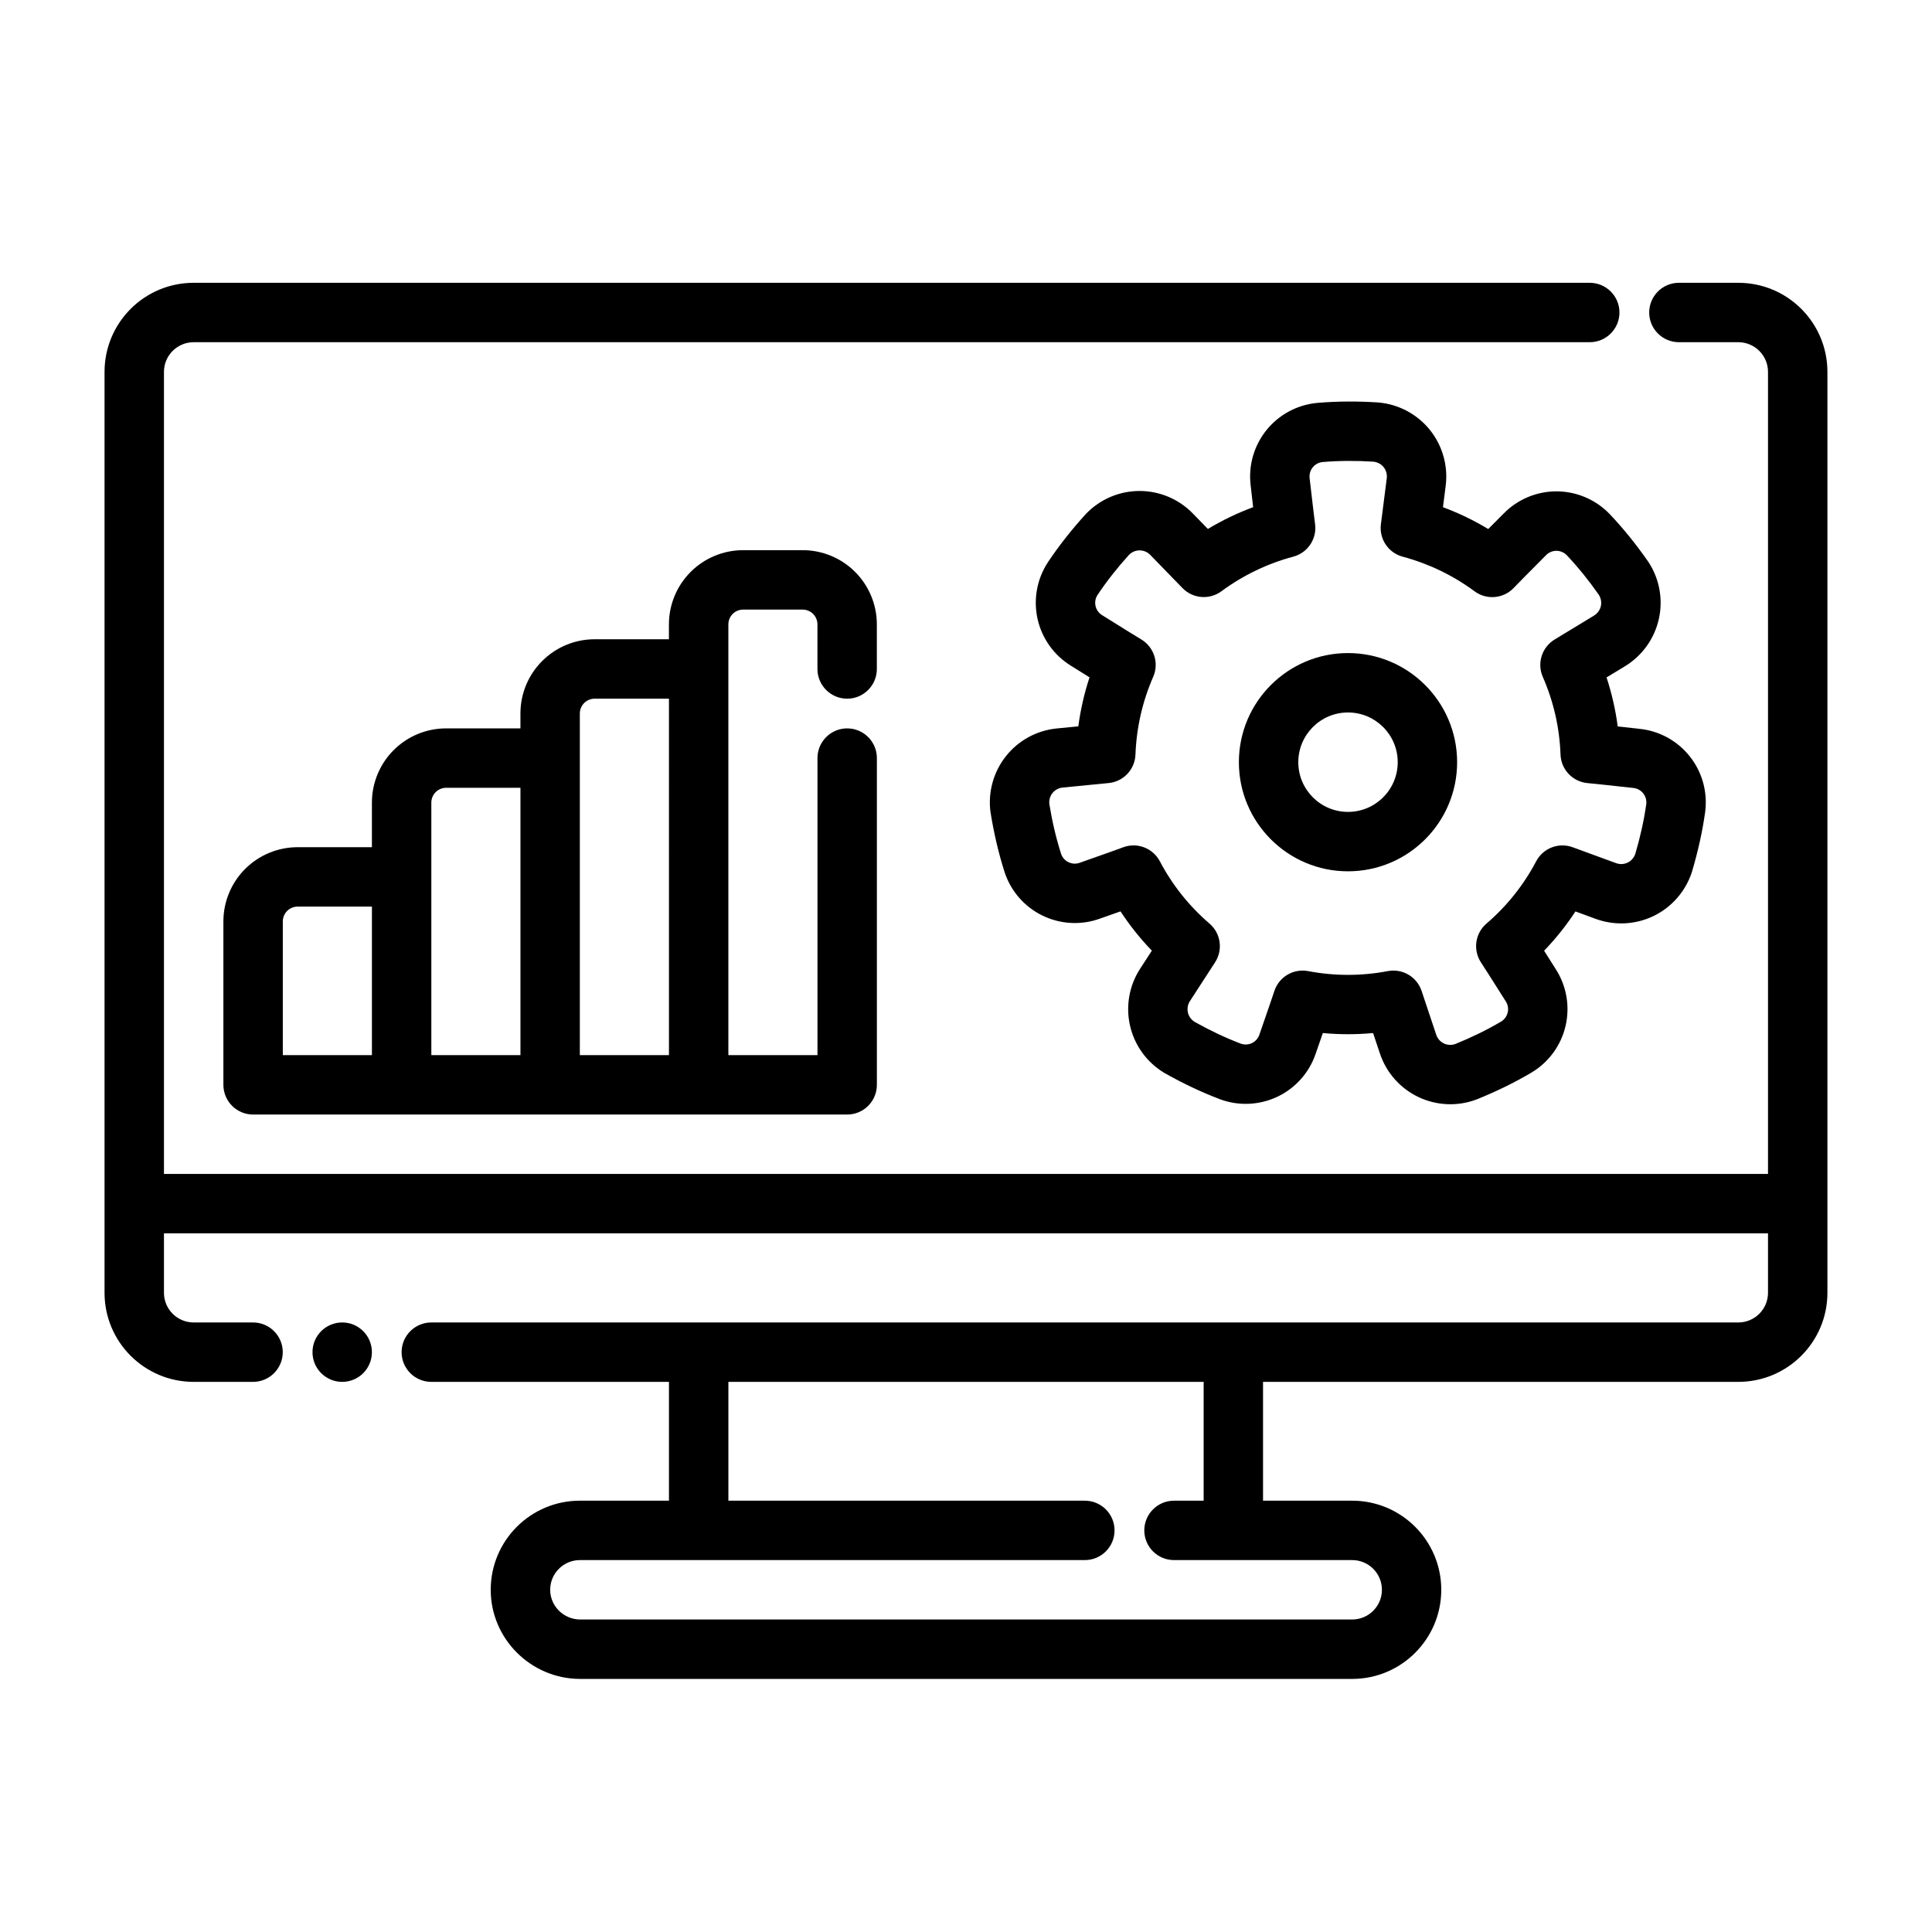 <?xml version="1.0" encoding="UTF-8"?>
<!-- Uploaded to: ICON Repo, www.svgrepo.com, Generator: ICON Repo Mixer Tools -->
<svg fill="#000000" width="800px" height="800px" version="1.1" viewBox="144 144 512 512" xmlns="http://www.w3.org/2000/svg">
 <g fill-rule="evenodd">
  <path d="m242.56 502.34c0 4.348-3.523 7.871-7.871 7.871s-7.875-3.523-7.875-7.871c0-4.348 3.527-7.875 7.875-7.875s7.871 3.527 7.871 7.875"/>
  <path d="m321.28 510.21v31.488h-23.617c-13.035 0-23.617 10.578-23.617 23.617 0 12.973 10.621 23.539 23.57 23.617h204.87c12.965-0.078 23.465-10.637 23.465-23.617 0-13.035-10.578-23.617-23.617-23.617h-23.617v-31.488h125.95c13.043 0 23.617-10.57 23.617-23.617v-244.03c0-13.043-10.57-23.617-23.617-23.617h-15.742c-4.344 0-7.871 3.527-7.871 7.871s3.527 7.871 7.871 7.871h15.742c4.344 0 7.871 3.527 7.871 7.871v212.54h-425.09v-212.54c0-4.344 3.527-7.871 7.871-7.871h369.98c4.344 0 7.871-3.527 7.871-7.871s-3.527-7.871-7.871-7.871h-369.98c-13.043 0-23.617 10.57-23.617 23.617v244.03c0 13.043 10.57 23.617 23.617 23.617h15.742c4.344 0 7.871-3.527 7.871-7.871s-3.527-7.871-7.871-7.871h-15.742c-4.344 0-7.871-3.527-7.871-7.871v-15.742h425.09v15.742c0 4.344-3.527 7.871-7.871 7.871h-346.37c-4.344 0-7.871 3.527-7.871 7.871s3.527 7.871 7.871 7.871zm141.7 31.488v-31.488h-125.95v31.488h94.465c4.344 0 7.871 3.527 7.871 7.871s-3.527 7.871-7.871 7.871h-133.82c-4.344 0-7.871 3.527-7.871 7.871 0 4.336 3.582 7.84 7.91 7.871h204.7c4.312-0.031 7.809-3.551 7.809-7.871 0-4.344-3.527-7.871-7.871-7.871h-47.23c-4.344 0-7.871-3.527-7.871-7.871s3.527-7.871 7.871-7.871z"/>
  <path d="m321.28 313.41h-19.68c-10.871 0-19.68 8.809-19.68 19.68v3.938h-19.68c-5.219 0-10.227 2.07-13.918 5.762-3.691 3.691-5.762 8.699-5.762 13.918v11.809h-19.68c-5.219 0-10.227 2.07-13.918 5.762-3.691 3.691-5.762 8.699-5.762 13.918v43.297c0 4.344 3.527 7.871 7.871 7.871h157.44c4.344 0 7.871-3.527 7.871-7.871v-86.594c0-4.344-3.527-7.871-7.871-7.871s-7.871 3.527-7.871 7.871v78.719h-23.617v-114.14c0-1.047 0.418-2.047 1.148-2.785 0.738-0.73 1.738-1.148 2.785-1.148h15.742c1.047 0 2.047 0.418 2.785 1.148 0.73 0.738 1.148 1.738 1.148 2.785v11.809c0 4.344 3.527 7.871 7.871 7.871s7.871-3.527 7.871-7.871v-11.809c0-5.219-2.07-10.227-5.762-13.918-3.691-3.691-8.699-5.762-13.918-5.762h-15.742c-5.219 0-10.227 2.07-13.918 5.762-3.691 3.691-5.762 8.699-5.762 13.918v3.938zm-78.719 70.848h-19.68c-1.047 0-2.047 0.418-2.785 1.148-0.73 0.738-1.148 1.738-1.148 2.785v35.426h23.617v-39.359zm78.719-55.105h-19.68c-2.172 0-3.938 1.762-3.938 3.938v90.527h23.617zm-39.359 23.617h-19.68c-1.047 0-2.047 0.418-2.785 1.148-0.73 0.738-1.148 1.738-1.148 2.785v66.914h23.617v-70.848z"/>
  <path d="m527.12 272.76c0.676-5.281-0.828-10.621-4.148-14.785-3.328-4.156-8.203-6.793-13.508-7.297-0.078-0.008-0.156-0.016-0.234-0.023-5.375-0.348-10.777-0.34-16.145 0.117-0.023 0-0.047 0.008-0.07 0.008-5.273 0.504-10.125 3.125-13.438 7.266-3.281 4.109-4.777 9.367-4.141 14.594 0.219 1.984 0.449 3.977 0.66 5.769-4.172 1.551-8.188 3.481-11.996 5.769 0 0-3.984-4.094-3.984-4.094-3.707-3.816-8.809-5.977-14.137-5.969-5.328 0.008-10.422 2.172-14.129 6.008-0.055 0.055-0.109 0.117-0.164 0.172-3.621 3.992-6.984 8.211-9.973 12.691-0.008 0.023-0.023 0.047-0.039 0.062-2.898 4.441-3.863 9.863-2.699 15.035 1.164 5.133 4.352 9.582 8.832 12.344 1.684 1.062 3.394 2.125 4.93 3.078-1.395 4.227-2.387 8.574-2.969 12.98l-5.684 0.559c-5.297 0.512-10.172 3.164-13.484 7.328-3.312 4.172-4.801 9.508-4.117 14.793 0.016 0.078 0.023 0.156 0.039 0.234 0.859 5.32 2.062 10.578 3.699 15.711 0.008 0.023 0.016 0.047 0.023 0.07 1.668 5.039 5.297 9.18 10.078 11.484 4.738 2.289 10.203 2.574 15.152 0.789 1.883-0.652 3.777-1.324 5.473-1.93 2.441 3.723 5.219 7.211 8.305 10.414l-3.109 4.785c-2.898 4.473-3.863 9.926-2.668 15.121 1.188 5.188 4.441 9.676 8.996 12.438 0.062 0.039 0.133 0.078 0.203 0.117 4.691 2.644 9.555 4.984 14.594 6.894 0.023 0.008 0.047 0.023 0.07 0.031 4.969 1.836 10.477 1.574 15.258-0.715 4.746-2.273 8.375-6.367 10.066-11.352 0.66-1.883 1.316-3.785 1.906-5.488 4.426 0.41 8.887 0.41 13.312 0l1.812 5.414c1.684 5.055 5.344 9.211 10.148 11.516 4.809 2.305 10.344 2.566 15.336 0.715 0.078-0.023 0.148-0.055 0.227-0.086 4.992-2.023 9.855-4.359 14.492-7.109 0.023-0.008 0.039-0.023 0.062-0.039 4.535-2.738 7.769-7.203 8.949-12.367 1.18-5.133 0.242-10.523-2.598-14.957-1.055-1.684-2.133-3.387-3.102-4.902 3.086-3.203 5.863-6.691 8.305-10.414 0 0.008 5.359 1.969 5.359 1.969 5.008 1.836 10.531 1.559 15.336-0.754 4.793-2.32 8.445-6.488 10.125-11.547 0.023-0.07 0.047-0.148 0.07-0.227 1.535-5.164 2.731-10.422 3.481-15.762 0-0.023 0.008-0.047 0.008-0.07 0.684-5.258-0.789-10.562-4.094-14.711-3.273-4.125-8.07-6.754-13.305-7.289-1.984-0.227-3.984-0.449-5.777-0.637-0.582-4.41-1.574-8.762-2.961-12.988 0 0.008 4.879-2.961 4.879-2.961 4.551-2.769 7.785-7.266 8.965-12.461 1.18-5.195 0.203-10.652-2.707-15.113-0.047-0.062-0.094-0.133-0.133-0.195-3.086-4.426-6.453-8.637-10.156-12.547-0.023-0.016-0.039-0.039-0.055-0.055-3.684-3.809-8.754-5.969-14.051-5.977-5.266-0.008-10.312 2.109-13.996 5.863-1.418 1.41-2.832 2.832-4.102 4.117-3.809-2.297-7.824-4.234-11.996-5.785l0.723-5.66zm-15.617-1.992-1.551 12.164c-0.496 3.906 1.977 7.582 5.785 8.598 6.863 1.836 13.32 4.945 19.027 9.164 3.172 2.348 7.59 1.992 10.336-0.836 0 0 4.273-4.41 8.516-8.629l0.094-0.094c0.723-0.746 1.715-1.164 2.754-1.164 1.016 0 1.992 0.41 2.707 1.125 3.125 3.305 5.945 6.832 8.527 10.523 0.59 0.945 0.77 2 0.543 3.008-0.234 1.039-0.891 1.938-1.793 2.496l-10.477 6.367c-3.363 2.055-4.699 6.273-3.117 9.887 2.852 6.504 4.449 13.492 4.699 20.594 0.141 3.938 3.18 7.164 7.102 7.551 0 0 6.109 0.598 12.059 1.281 0.039 0.008 0.086 0.008 0.125 0.016 1.039 0.102 1.984 0.613 2.629 1.426 0.637 0.805 0.922 1.82 0.812 2.824-0.637 4.504-1.637 8.902-2.914 13.227-0.371 1.047-1.086 1.852-2.016 2.297-0.961 0.465-2.07 0.52-3.07 0.148l-11.508-4.211c-3.699-1.363-7.832 0.234-9.676 3.723-3.305 6.281-7.777 11.887-13.168 16.508-2.992 2.566-3.621 6.949-1.48 10.258 0 0 3.344 5.156 6.519 10.234 0.023 0.031 0.047 0.07 0.07 0.109 0.566 0.867 0.754 1.93 0.52 2.945-0.227 0.992-0.844 1.852-1.699 2.394-3.914 2.305-7.981 4.266-12.164 5.969-1.047 0.363-2.117 0.309-3.047-0.141-0.961-0.465-1.691-1.289-2.031-2.305l-3.883-11.629c-1.25-3.738-5.07-5.977-8.941-5.242-6.977 1.332-14.145 1.332-21.121 0-3.871-0.73-7.699 1.504-8.941 5.242 0 0-1.945 5.824-3.938 11.469-0.016 0.039-0.031 0.086-0.039 0.125-0.332 0.984-1.047 1.793-1.984 2.242-0.914 0.441-1.969 0.496-2.93 0.156-4.25-1.613-8.312-3.574-12.25-5.777-0.938-0.598-1.559-1.473-1.785-2.481-0.234-1.039-0.047-2.125 0.535-3.023l6.668-10.289c2.148-3.305 1.512-7.691-1.48-10.258-5.383-4.621-9.855-10.227-13.16-16.508-1.844-3.488-5.977-5.086-9.676-3.723 0 0-5.769 2.109-11.422 4.07-0.039 0.016-0.078 0.031-0.125 0.047-0.969 0.355-2.047 0.301-2.984-0.148-0.922-0.441-1.621-1.227-1.953-2.188-1.387-4.328-2.394-8.738-3.117-13.188-0.125-1.102 0.172-2.133 0.82-2.945 0.668-0.836 1.637-1.363 2.699-1.465l12.203-1.195c3.922-0.387 6.949-3.613 7.094-7.551 0.262-7.102 1.852-14.09 4.699-20.594 1.582-3.613 0.25-7.832-3.117-9.887 0 0-5.242-3.188-10.305-6.383-0.039-0.023-0.07-0.047-0.109-0.07-0.891-0.543-1.52-1.418-1.746-2.426-0.227-1-0.047-2.039 0.496-2.898 2.519-3.777 5.336-7.312 8.359-10.66 0.789-0.781 1.777-1.188 2.816-1.188 1.062 0 2.086 0.434 2.824 1.195l8.543 8.793c2.746 2.824 7.164 3.18 10.328 0.836 5.715-4.219 12.172-7.328 19.035-9.164 3.809-1.016 6.281-4.691 5.777-8.598 0 0-0.77-6.094-1.434-12.043 0-0.039-0.008-0.086-0.016-0.125-0.125-1.031 0.164-2.07 0.812-2.883 0.637-0.797 1.566-1.309 2.574-1.418 4.527-0.387 9.047-0.387 13.539-0.102 1.102 0.125 2.039 0.645 2.691 1.449 0.66 0.836 0.961 1.906 0.828 2.961z"/>
  <path d="m501.23 317.07c-15.957 0-28.914 12.957-28.914 28.922 0 15.957 12.957 28.914 28.914 28.914 15.965 0 28.922-12.957 28.922-28.914 0-15.965-12.957-28.922-28.922-28.922zm0 15.742c7.273 0 13.18 5.902 13.18 13.18 0 7.266-5.902 13.168-13.18 13.168-7.266 0-13.168-5.902-13.168-13.168 0-7.273 5.902-13.18 13.168-13.18z"/>
 </g>
</svg>